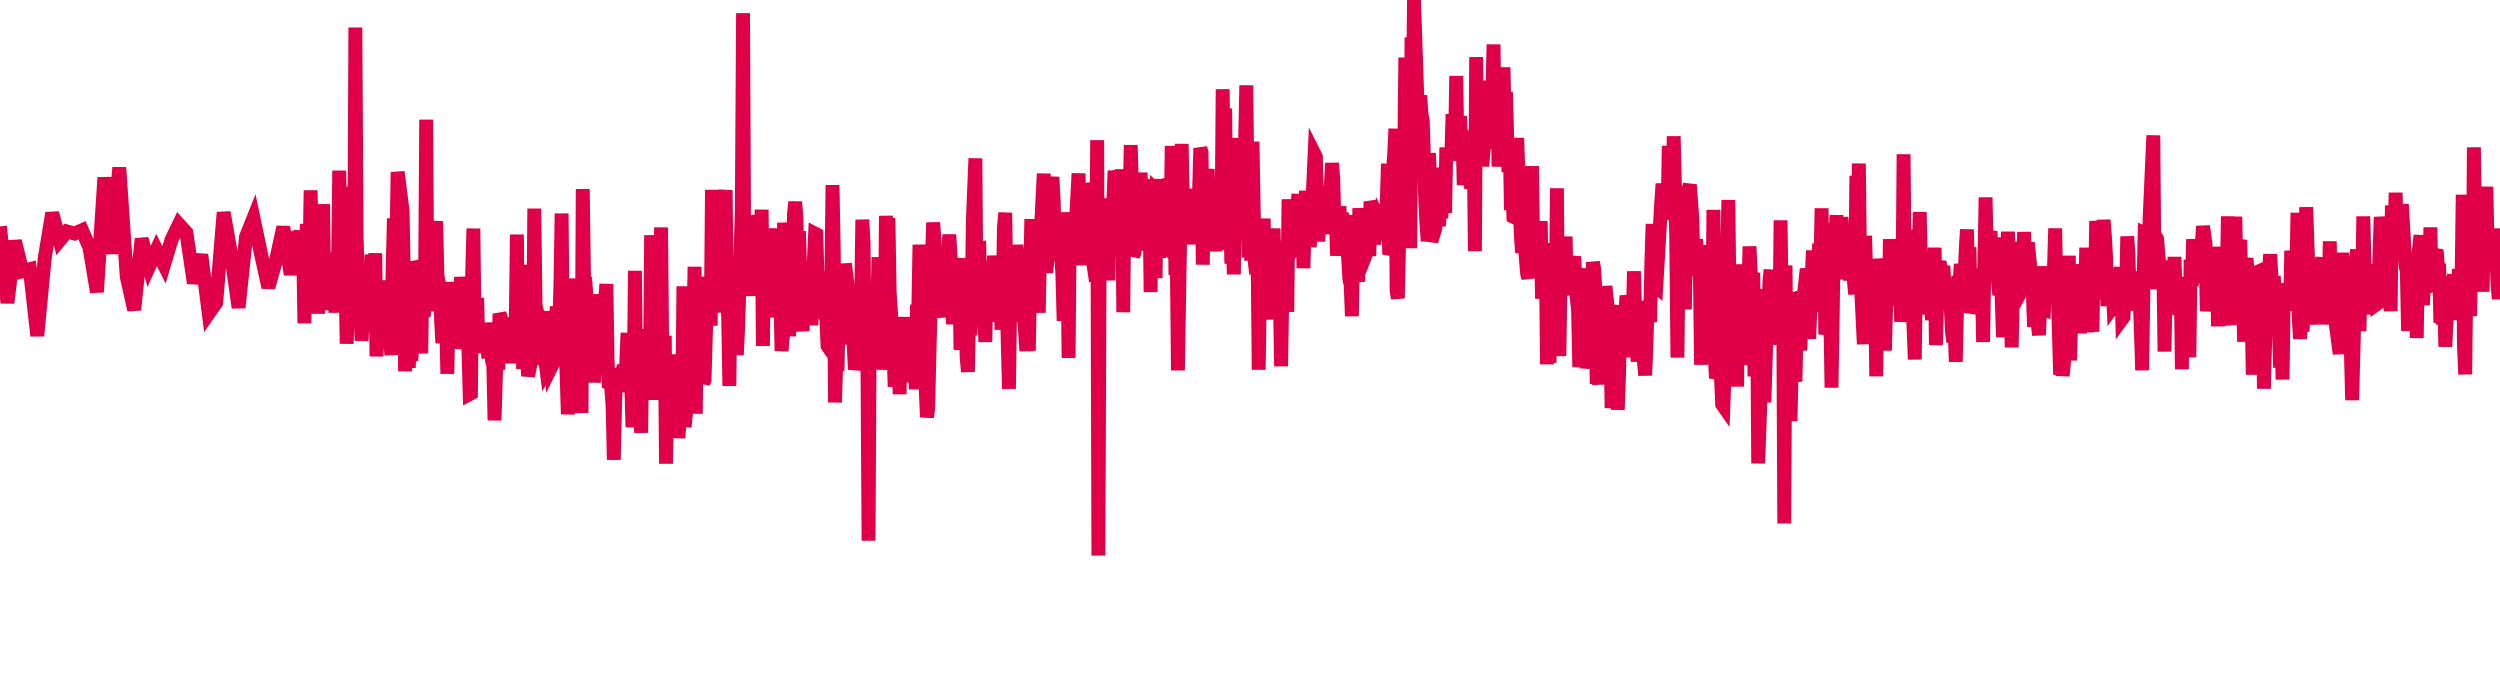 <svg width="180" height="50" xmlns="http://www.w3.org/2000/svg"><path d="M 0,16.3 L 0.537,21.811 L 1.074,17.349 L 1.61,19.531 L 2.147,19.386 L 2.684,24.181 L 3.221,18.582 L 3.757,15.34 L 4.294,17.312 L 4.831,16.667 L 5.368,16.816 L 5.905,16.578 L 6.441,17.814 L 6.978,21.028 L 7.515,12.78 L 8.052,18.263 L 8.588,12.064 L 9.125,19.917 L 9.662,22.315 L 10.199,17.194 L 10.736,19.189 L 11.272,17.997 L 11.809,19.066 L 12.346,17.271 L 12.883,16.156 L 13.419,16.751 L 13.956,20.379 L 14.493,18.337 L 15.03,22.565 L 15.567,21.794 L 16.103,15.291 L 16.64,18.316 L 17.177,22.153 L 17.714,17.048 L 18.25,15.705 L 18.787,18.259 L 19.324,20.692 L 19.861,18.803 L 20.398,16.346 L 20.934,19.764 L 21.471,16.698 L 21.561,17.06 L 21.65,16.647 L 21.74,18.29 L 21.829,17.856 L 21.918,23.278 L 22.008,18.11 L 22.097,16.133 L 22.187,19.492 L 22.276,18.789 L 22.366,13.703 L 22.455,17.908 L 22.545,19.18 L 22.724,19.988 L 22.813,17.523 L 22.903,22.586 L 22.992,18.924 L 23.082,18.807 L 23.171,18.747 L 23.26,14.701 L 23.35,21.465 L 23.439,19.83 L 23.529,22.327 L 23.618,18.201 L 23.708,19.463 L 24.066,21.24 L 24.155,22.494 L 24.245,20.722 L 24.334,19.497 L 24.423,12.286 L 24.513,17.25 L 24.602,17.055 L 24.692,13.46 L 24.781,16.01 L 24.871,19.835 L 24.96,24.746 L 25.229,18.514 L 25.318,13.488 L 25.408,18.345 L 25.497,21.468 L 25.586,1.98 L 25.676,17.049 L 25.765,20.185 L 25.855,19.861 L 25.944,21.107 L 26.034,24.533 L 26.123,22.949 L 26.213,22.345 L 26.481,23.6 L 26.571,22.452 L 26.66,20.968 L 26.75,18.332 L 26.839,23.907 L 26.928,21.24 L 27.018,18.234 L 27.107,25.66 L 27.197,22.981 L 27.286,22.127 L 27.376,20.202 L 27.465,21.724 L 27.734,24.176 L 27.823,24.115 L 27.913,23.029 L 28.002,24.302 L 28.091,24.586 L 28.181,25.556 L 28.27,19.328 L 28.36,15.727 L 28.449,21.099 L 28.539,17.745 L 28.628,12.385 L 28.718,13.026 L 28.986,15.194 L 29.076,19.964 L 29.165,26.733 L 29.254,23.445 L 29.344,24.255 L 29.433,26.476 L 29.523,23.939 L 29.612,25.97 L 29.702,24.638 L 29.791,23.523 L 29.881,19.251 L 29.97,19.237 L 30.239,24.137 L 30.328,25.441 L 30.417,19.974 L 30.507,22.788 L 30.596,21.842 L 30.686,8.613 L 30.775,22.15 L 30.865,18.863 L 30.954,18.887 L 31.044,19.083 L 31.133,22.413 L 31.223,17.823 L 31.402,15.93 L 31.491,19.753 L 31.581,20.39 L 31.67,20.525 L 31.759,23.05 L 31.849,24.699 L 31.938,21.815 L 32.028,20.597 L 32.117,22.759 L 32.207,26.913 L 32.296,22.495 L 32.386,20.316 L 32.654,25.104 L 32.744,23.082 L 32.833,22.858 L 32.922,21.724 L 33.012,23.846 L 33.101,23.763 L 33.191,19.947 L 33.28,20.996 L 33.37,20.261 L 33.459,23.137 L 33.549,25.119 L 33.638,22.123 L 33.817,28.373 L 33.907,28.325 L 33.996,19.699 L 34.085,16.457 L 34.175,24.224 L 34.264,23.42 L 34.354,21.451 L 34.443,24.739 L 34.533,25.036 L 34.622,23.618 L 34.712,23.98 L 34.801,25.391 L 35.07,24.45 L 35.159,25.795 L 35.249,23.232 L 35.338,24.674 L 35.427,25.996 L 35.517,26.255 L 35.606,30.264 L 35.696,27.366 L 35.785,24.738 L 35.875,26.619 L 35.964,22.589 L 36.054,22.835 L 36.322,23.86 L 36.412,22.878 L 36.501,24.571 L 36.59,23.782 L 36.68,22.868 L 36.769,26.162 L 36.859,23.646 L 36.948,25.615 L 37.038,23.8 L 37.127,23.762 L 37.217,16.889 L 37.306,25.433 L 37.575,19.067 L 37.664,26.56 L 37.753,25.895 L 37.843,25.197 L 37.932,25.317 L 38.022,27.077 L 38.111,26.628 L 38.201,26.195 L 38.29,25.632 L 38.38,25.335 L 38.469,15.019 L 38.559,21.99 L 38.738,22.717 L 38.827,25.399 L 38.917,26.136 L 39.006,24.396 L 39.095,22.395 L 39.185,26.275 L 39.274,26.029 L 39.364,26.745 L 39.453,26.608 L 39.543,24.685 L 39.632,24.62 L 39.722,26.355 L 39.901,25.993 L 39.99,25.281 L 40.08,22.06 L 40.169,25.641 L 40.258,23.666 L 40.348,20.564 L 40.437,15.37 L 40.527,25.109 L 40.616,21.359 L 40.706,24.235 L 40.795,26.971 L 40.885,29.824 L 41.153,25.213 L 41.243,25.195 L 41.332,25.663 L 41.421,20.053 L 41.511,26.53 L 41.6,26.192 L 41.69,25.695 L 41.779,27.909 L 41.869,29.729 L 41.958,13.61 L 42.048,19.927 L 42.137,20.139 L 42.406,23.882 L 42.495,26.567 L 42.584,25.945 L 42.674,21.179 L 42.763,27.541 L 42.853,25.376 L 42.942,25.071 L 43.032,23.849 L 43.121,24.749 L 43.211,25.201 L 43.3,26.284 L 43.39,23.919 L 43.658,20.455 L 43.748,25.984 L 43.837,27.917 L 43.926,27.495 L 44.016,28.051 L 44.105,29.195 L 44.195,33.104 L 44.284,29.17 L 44.374,26.59 L 44.463,26.772 L 44.553,28.192 L 44.642,27.556 L 44.911,26.326 L 45,27.6 L 45.089,26.208 L 45.179,23.968 L 45.268,27.831 L 45.358,26.68 L 45.447,27.516 L 45.537,30.759 L 45.626,27.627 L 45.716,19.498 L 45.805,27.987 L 45.895,26.036 L 46.163,31.159 L 46.252,25.073 L 46.342,25.565 L 46.431,28.078 L 46.521,23.7 L 46.61,26.95 L 46.7,28.521 L 46.789,27.45 L 46.879,16.94 L 46.968,18.789 L 47.058,26.615 L 47.147,28.781 L 47.416,22.77 L 47.505,24.453 L 47.594,16.373 L 47.684,25.507 L 47.773,26.285 L 47.863,24.173 L 47.952,33.387 L 48.042,28.173 L 48.131,26.481 L 48.221,28.691 L 48.31,25.519 L 48.4,30.137 L 48.668,27.8 L 48.757,26.783 L 48.847,31.538 L 48.936,30.179 L 49.026,27.421 L 49.115,30.018 L 49.205,20.615 L 49.294,30.739 L 49.384,29.863 L 49.473,24.601 L 49.563,29.375 L 49.831,23.42 L 49.92,23.522 L 50.01,19.207 L 50.099,29.791 L 50.189,20.843 L 50.278,24.875 L 50.368,19.926 L 50.457,24.307 L 50.547,22.629 L 50.636,27.574 L 50.726,27.361 L 50.905,21.352 L 50.994,20.204 L 51.083,20.978 L 51.173,23.448 L 51.262,13.666 L 51.352,20.659 L 51.441,20.471 L 51.531,21.42 L 51.62,21.881 L 51.71,22.382 L 51.799,20.681 L 51.889,22.493 L 52.157,14.545 L 52.247,13.689 L 52.336,21.335 L 52.425,22.729 L 52.515,27.787 L 52.604,20.236 L 52.694,18.982 L 52.783,21.284 L 52.873,22.268 L 52.962,19.257 L 53.052,25.561 L 53.141,23.7 L 53.41,15.161 L 53.499,0.948 L 53.588,19.184 L 53.678,16.691 L 53.767,20.79 L 53.857,18.053 L 53.946,21.313 L 54.036,15.599 L 54.125,15.822 L 54.215,17.938 L 54.304,19.94 L 54.662,18.665 L 54.751,18.189 L 54.841,15.096 L 54.93,24.907 L 55.02,18.011 L 55.109,19.218 L 55.199,18.246 L 55.288,19.905 L 55.378,22.857 L 55.467,16.441 L 55.557,21.039 L 55.825,19.897 L 55.915,21.507 L 56.004,19.967 L 56.093,21.132 L 56.183,21.079 L 56.272,25.267 L 56.362,24.26 L 56.451,16.037 L 56.541,17.443 L 56.63,17.636 L 56.72,21.233 L 56.809,24.201 L 57.078,18.954 L 57.167,15.4 L 57.256,14.534 L 57.346,15.749 L 57.435,20.522 L 57.525,16.64 L 57.614,19.586 L 57.704,23.115 L 57.793,23.833 L 57.883,19.047 L 57.972,21.127 L 58.241,22.335 L 58.33,18.898 L 58.419,23.42 L 58.509,19.512 L 58.598,18.828 L 58.688,16.821 L 58.777,16.867 L 58.867,20.15 L 58.956,19.557 L 59.046,22.848 L 59.135,22.037 L 59.225,22.469 L 59.493,22.892 L 59.583,24.906 L 59.672,25.034 L 59.761,22.941 L 59.851,20.847 L 59.94,13.326 L 60.03,17.944 L 60.119,28.976 L 60.209,26.089 L 60.298,26.71 L 60.388,22.688 L 60.746,23.212 L 60.835,18.989 L 60.924,19.684 L 61.014,20.463 L 61.103,21.361 L 61.193,21.693 L 61.282,24.804 L 61.372,22.474 L 61.461,24.741 L 61.551,26.608 L 61.64,26.158 L 61.819,20.731 L 61.909,21.646 L 61.998,22.078 L 62.087,15.818 L 62.177,17.506 L 62.266,26.364 L 62.356,25.711 L 62.445,24.515 L 62.535,38.931 L 62.624,22.961 L 62.714,23.282 L 62.803,24.9 L 63.072,22.19 L 63.161,22.604 L 63.25,18.522 L 63.34,20.474 L 63.429,23.809 L 63.519,20.792 L 63.608,26.616 L 63.698,24.702 L 63.787,15.541 L 63.877,18.16 L 63.966,15.7 L 64.056,21.027 L 64.235,23.717 L 64.324,24.715 L 64.414,27.846 L 64.503,24.338 L 64.592,24.055 L 64.682,23.169 L 64.771,28.384 L 64.861,23.493 L 64.95,24.298 L 65.04,22.836 L 65.129,25.361 L 65.219,23.762 L 65.398,26.237 L 65.487,25.707 L 65.577,24.84 L 65.666,27.525 L 65.755,23.739 L 65.845,25.189 L 65.934,28.025 L 66.024,21.942 L 66.113,22.545 L 66.203,17.62 L 66.292,19.619 L 66.382,24.619 L 66.65,27.968 L 66.74,30.039 L 66.829,29.416 L 66.918,25.561 L 67.008,22.115 L 67.097,18.735 L 67.187,16.025 L 67.276,17.176 L 67.366,22.31 L 67.455,22.035 L 67.545,22.027 L 67.634,21.412 L 67.813,22.846 L 67.903,17.822 L 67.992,18.314 L 68.082,21.851 L 68.171,17.901 L 68.26,18.284 L 68.35,16.894 L 68.439,18.432 L 68.529,21.873 L 68.618,23.333 L 68.708,21.506 L 68.797,20.771 L 69.066,18.599 L 69.155,25.19 L 69.245,23.751 L 69.334,19.142 L 69.423,19.33 L 69.513,22.393 L 69.602,25.772 L 69.692,26.768 L 69.781,22.527 L 69.871,24.132 L 69.96,21.688 L 70.05,15.721 L 70.229,11.403 L 70.318,23.18 L 70.408,22.023 L 70.497,17.348 L 70.586,21.51 L 70.676,23.184 L 70.765,20.578 L 70.855,22.451 L 70.944,24.62 L 71.034,19.941 L 71.123,18.8 L 71.213,23.165 L 71.481,19.993 L 71.571,18.425 L 71.66,19.385 L 71.75,20.211 L 71.839,19.385 L 71.928,22.134 L 72.018,19.383 L 72.107,23.738 L 72.197,21.231 L 72.286,16.347 L 72.376,15.32 L 72.465,21.031 L 72.644,27.996 L 72.734,21.871 L 72.823,18.401 L 72.913,20.098 L 73.002,21.303 L 73.091,19.208 L 73.181,17.642 L 73.27,18.716 L 73.36,23.196 L 73.449,18.29 L 73.539,18.824 L 73.628,21.294 L 73.897,25.266 L 73.986,23.51 L 74.076,25.244 L 74.165,20.286 L 74.254,15.774 L 74.344,22.494 L 74.433,20.392 L 74.523,17.56 L 74.612,19.329 L 74.702,20.128 L 74.791,22.515 L 74.881,17.875 L 75.149,12.503 L 75.239,17.603 L 75.328,19.625 L 75.417,18.72 L 75.507,17.833 L 75.596,15.581 L 75.686,13.339 L 75.775,12.753 L 75.865,14.46 L 75.954,17.722 L 76.044,18.789 L 76.133,16.414 L 76.402,18.241 L 76.491,19.754 L 76.581,23.098 L 76.67,19.121 L 76.759,15.288 L 76.849,17.472 L 76.938,25.769 L 77.028,15.859 L 77.117,18.081 L 77.207,17.558 L 77.296,16.769 L 77.386,17.57 L 77.654,12.488 L 77.744,16.44 L 77.833,17.826 L 77.922,19.077 L 78.012,17.375 L 78.101,17.23 L 78.191,13.207 L 78.28,13.648 L 78.37,17.492 L 78.459,13.349 L 78.549,17.33 L 78.638,18.455 L 78.907,20.244 L 78.996,10.092 L 79.085,40 L 79.175,17.563 L 79.264,16.934 L 79.354,14.754 L 79.443,14.31 L 79.533,19.509 L 79.622,15.069 L 79.712,18.75 L 79.801,20.179 L 79.891,15.642 L 80.07,15.226 L 80.159,14.576 L 80.249,12.289 L 80.338,16.519 L 80.427,14.226 L 80.517,15.748 L 80.606,12.241 L 80.696,18.544 L 80.785,12.183 L 80.875,22.481 L 80.964,13.688 L 81.322,14.932 L 81.412,10.448 L 81.501,13.577 L 81.59,18.407 L 81.68,18.211 L 81.769,15.77 L 81.859,13.55 L 81.948,17.04 L 82.038,16.717 L 82.127,12.422 L 82.217,18.05 L 82.306,15.685 L 82.575,13.646 L 82.664,14.814 L 82.753,13.537 L 82.843,21.026 L 82.932,13.224 L 83.022,17.026 L 83.111,12.883 L 83.201,20.025 L 83.29,13.742 L 83.38,13.827 L 83.469,18.57 L 83.559,12.993 L 83.827,13.585 L 83.917,16.45 L 84.006,17.766 L 84.095,17.862 L 84.185,16.689 L 84.274,16.75 L 84.364,10.51 L 84.453,16.598 L 84.543,11.638 L 84.632,19.801 L 84.722,17.995 L 84.811,26.667 L 85.08,10.364 L 85.169,14.839 L 85.258,16.366 L 85.348,14.041 L 85.437,13.622 L 85.527,14.858 L 85.616,16.796 L 85.706,15.349 L 85.795,16.596 L 85.885,17.565 L 85.974,16.515 L 86.064,14.012 L 86.243,15.25 L 86.332,13.845 L 86.421,10.674 L 86.511,10.962 L 86.6,19.057 L 86.69,12.778 L 86.779,14.701 L 86.869,14.168 L 86.958,12.17 L 87.048,15.7 L 87.137,15.346 L 87.227,15.925 L 87.406,16.174 L 87.495,18.095 L 87.584,14.927 L 87.674,15.331 L 87.763,15.78 L 87.853,17.496 L 87.942,17.497 L 88.032,6.425 L 88.121,12.942 L 88.211,7.809 L 88.3,16.983 L 88.39,10.66 L 88.569,15.101 L 88.658,18.979 L 88.748,17.384 L 88.837,19.75 L 88.926,15.11 L 89.016,14.001 L 89.105,15.021 L 89.195,9.936 L 89.284,15.61 L 89.374,11.345 L 89.463,15.048 L 89.553,14.696 L 89.732,6.144 L 89.821,13.702 L 89.911,18.54 L 90,14.307 L 90.089,18.769 L 90.179,10.197 L 90.268,15.231 L 90.358,19.002 L 90.447,19.723 L 90.537,17.113 L 90.626,26.621 L 90.716,20.857 L 90.984,15.743 L 91.074,19.984 L 91.163,21.196 L 91.252,23.004 L 91.342,17.851 L 91.431,20.26 L 91.521,17.803 L 91.61,17.909 L 91.7,16.456 L 91.789,20.549 L 91.879,17.357 L 92.147,21.246 L 92.237,26.374 L 92.326,21.167 L 92.416,20.085 L 92.505,20.069 L 92.594,20.453 L 92.684,22.452 L 92.773,14.352 L 92.863,16.155 L 92.952,14.894 L 93.042,14.587 L 93.131,17.918 L 93.4,14.775 L 93.489,13.99 L 93.579,17.339 L 93.668,17.218 L 93.757,14.18 L 93.847,19.307 L 93.936,16.465 L 94.026,13.738 L 94.115,17.447 L 94.205,16.214 L 94.294,17.759 L 94.384,16.989 L 94.652,11.112 L 94.742,11.292 L 94.831,15.065 L 94.92,17.394 L 95.01,13.435 L 95.099,13.915 L 95.189,16.253 L 95.278,14.862 L 95.368,14.353 L 95.457,13.55 L 95.547,14.643 L 95.636,16.855 L 95.905,11.744 L 95.994,12.868 L 96.083,16.215 L 96.173,15.11 L 96.262,18.409 L 96.352,16.953 L 96.441,14.859 L 96.531,17.018 L 96.62,15.466 L 96.71,15.682 L 96.799,16.117 L 96.889,15.688 L 97.157,20.104 L 97.247,20.487 L 97.336,22.764 L 97.425,17.73 L 97.515,15.498 L 97.604,19.126 L 97.694,19.671 L 97.783,20.285 L 97.873,14.989 L 97.962,16.873 L 98.052,16.792 L 98.141,16.591 L 98.41,18.144 L 98.499,17.918 L 98.588,18.427 L 98.678,14.519 L 98.767,14.797 L 98.857,16.162 L 98.946,17.606 L 99.036,15.342 L 99.125,15.748 L 99.215,16.355 L 99.304,15.84 L 99.394,16.032 L 99.662,15.182 L 99.751,15.959 L 99.841,14.778 L 99.93,11.785 L 100.02,18.327 L 100.109,18.071 L 100.199,14.551 L 100.288,12.305 L 100.378,11.175 L 100.467,9.27 L 100.557,20.942 L 100.646,21.479 L 100.825,13.401 L 100.915,11.378 L 101.004,12.413 L 101.093,12.484 L 101.183,4.141 L 101.272,12.258 L 101.362,8.949 L 101.451,11.411 L 101.541,17.869 L 101.63,2.693 L 101.72,7.682 L 101.809,0 L 102.078,7.958 L 102.167,9.169 L 102.256,6.877 L 102.346,8.213 L 102.435,8.65 L 102.525,11.452 L 102.614,14.32 L 102.704,16.142 L 102.793,17.36 L 102.883,11.026 L 102.972,13.188 L 103.062,17.373 L 103.33,16.489 L 103.419,15.763 L 103.509,13.757 L 103.598,16.273 L 103.688,15.112 L 103.777,15.721 L 103.867,12.081 L 103.956,12.529 L 104.046,15.337 L 104.135,10.625 L 104.225,11.452 L 104.314,10.85 L 104.493,11.553 L 104.583,8.221 L 104.672,9.893 L 104.761,10.198 L 104.851,5.47 L 104.94,11.411 L 105.03,10.806 L 105.119,8.368 L 105.209,10.689 L 105.298,9.742 L 105.388,13.326 L 105.477,10.324 L 105.746,9.682 L 105.835,11.563 L 105.924,13.594 L 106.014,10.419 L 106.103,10.511 L 106.193,18.083 L 106.282,4.111 L 106.372,11.042 L 106.461,8.716 L 106.551,7.711 L 106.64,9.036 L 106.73,11.97 L 107.087,7.338 L 107.177,5.831 L 107.266,7.237 L 107.356,10.74 L 107.445,6.71 L 107.535,3.2 L 107.624,9.667 L 107.714,5.938 L 107.803,5.661 L 107.893,11.994 L 107.982,10.132 L 108.072,10.676 L 108.25,4.85 L 108.34,8.685 L 108.429,6.632 L 108.519,9.884 L 108.608,12.378 L 108.698,9.927 L 108.787,15.13 L 108.877,13.136 L 108.966,15.607 L 109.056,15.65 L 109.145,14.057 L 109.235,9.937 L 109.503,16.996 L 109.592,18.204 L 109.682,13.788 L 109.771,17.33 L 109.861,18.614 L 109.95,19.685 L 110.04,20.029 L 110.129,17.39 L 110.219,19.927 L 110.308,11.957 L 110.398,18.482 L 110.487,19.569 L 110.755,18.82 L 110.845,17.567 L 110.934,15.922 L 111.024,21.508 L 111.113,17.643 L 111.203,19.639 L 111.292,17.502 L 111.382,26.232 L 111.471,19.79 L 111.561,26.117 L 111.65,23.042 L 111.74,25.567 L 112.008,23.164 L 112.097,13.556 L 112.187,23.83 L 112.276,25.63 L 112.366,19.411 L 112.455,18.866 L 112.545,19.901 L 112.634,20.599 L 112.724,17.034 L 112.813,21.267 L 112.903,19.703 L 112.992,20.183 L 113.35,18.469 L 113.439,20.496 L 113.529,21.537 L 113.618,22.287 L 113.708,26.43 L 113.797,24.9 L 113.887,21.934 L 113.976,21.1 L 114.066,19.32 L 114.155,23.348 L 114.245,26.508 L 114.602,24.29 L 114.692,18.875 L 114.781,19.37 L 114.871,20.954 L 114.96,27.634 L 115.05,27.07 L 115.139,27.659 L 115.229,23.834 L 115.318,21.794 L 115.408,26.307 L 115.497,24.639 L 115.586,20.608 L 115.765,22.205 L 115.855,24.932 L 115.944,23.795 L 116.034,29.381 L 116.123,27.274 L 116.213,25.749 L 116.302,22.547 L 116.392,21.989 L 116.481,29.505 L 116.571,26.997 L 116.66,22.7 L 116.75,25.146 L 117.018,22.592 L 117.107,21.292 L 117.197,21.778 L 117.286,23.796 L 117.376,22.738 L 117.465,25.718 L 117.555,23.2 L 117.644,19.532 L 117.734,22.68 L 117.823,25.055 L 117.913,26.007 L 118.002,25.276 L 118.27,25.513 L 118.36,25.972 L 118.449,27.026 L 118.539,25.099 L 118.628,21.677 L 118.718,21.911 L 118.807,23.192 L 118.897,18.994 L 118.986,16.131 L 119.076,18.775 L 119.165,20.541 L 119.254,20.619 L 119.612,14.558 L 119.702,13.227 L 119.791,14.388 L 119.881,14.981 L 119.97,15.461 L 120.06,15.783 L 120.149,10.503 L 120.239,15.604 L 120.328,12.027 L 120.417,14.289 L 120.507,9.811 L 120.686,17.002 L 120.775,25.745 L 120.865,17.769 L 120.954,20.873 L 121.044,19.942 L 121.133,19.684 L 121.223,13.758 L 121.312,22.273 L 121.402,15.909 L 121.491,17.864 L 121.581,13.593 L 121.67,13.3 L 121.849,15.754 L 121.938,19.893 L 122.028,17.626 L 122.117,17.237 L 122.207,18.771 L 122.296,18.751 L 122.386,19.322 L 122.475,26.266 L 122.565,17.649 L 122.654,21.357 L 122.744,23.208 L 122.833,24.926 L 123.191,21.181 L 123.28,22.649 L 123.37,15.112 L 123.459,25.584 L 123.549,27.225 L 123.638,26.997 L 123.728,20.574 L 123.817,26.516 L 123.907,27.058 L 123.996,29.114 L 124.085,29.241 L 124.175,26.879 L 124.443,14.4 L 124.533,22.456 L 124.622,20.889 L 124.712,19.654 L 124.801,23.537 L 124.891,21.292 L 124.98,21.733 L 125.07,27.836 L 125.159,19.032 L 125.249,23.47 L 125.338,23.643 L 125.427,26.27 L 125.606,22.609 L 125.696,23.224 L 125.785,19.098 L 125.875,21.601 L 125.964,17.745 L 126.054,19.677 L 126.143,23.682 L 126.233,19.636 L 126.322,27.101 L 126.412,24.219 L 126.501,20.803 L 126.59,33.362 L 126.859,25.813 L 126.948,27.293 L 127.038,28.964 L 127.127,25.974 L 127.217,23.591 L 127.306,24.154 L 127.396,20.284 L 127.485,19.425 L 127.575,23.352 L 127.664,24.81 L 127.753,23.17 L 127.843,21.298 L 128.022,23.888 L 128.111,24.167 L 128.201,15.865 L 128.29,22.264 L 128.38,20.12 L 128.469,37.69 L 128.559,19.111 L 128.648,28.539 L 128.738,23.204 L 128.827,27.158 L 128.917,30.314 L 129.006,26.281 L 129.274,27.47 L 129.364,22.896 L 129.453,21.036 L 129.543,24.797 L 129.632,25.223 L 129.722,20.966 L 129.811,21.835 L 129.901,21.053 L 129.99,20.252 L 130.08,19.363 L 130.169,19.789 L 130.258,24.391 L 130.527,18.035 L 130.616,22.442 L 130.706,21.437 L 130.795,18.484 L 130.885,21.468 L 130.974,17.538 L 131.064,19.414 L 131.153,14.998 L 131.243,20.752 L 131.332,16.713 L 131.421,24.078 L 131.511,23.642 L 131.69,16.294 L 131.779,22.486 L 131.869,27.907 L 131.958,22.613 L 132.048,16.076 L 132.137,17.658 L 132.227,15.497 L 132.316,18.163 L 132.406,18.31 L 132.495,20.113 L 132.584,15.641 L 132.674,16.849 L 132.942,17.707 L 133.032,19.992 L 133.121,19.33 L 133.211,20.166 L 133.3,17.716 L 133.39,19.533 L 133.479,20.207 L 133.569,21.182 L 133.658,12.653 L 133.748,17.477 L 133.837,11.774 L 133.926,19.242 L 134.195,24.779 L 134.284,16.976 L 134.374,19.901 L 134.463,22.974 L 134.553,20.138 L 134.642,19.632 L 134.732,22.017 L 134.821,20.146 L 134.911,20.603 L 135,20.263 L 135.089,27.095 L 135.179,18.641 L 135.447,20.823 L 135.537,21.681 L 135.626,20.642 L 135.716,25.238 L 135.805,21.949 L 135.895,19.792 L 135.984,22.043 L 136.074,17.224 L 136.163,18.871 L 136.252,18.137 L 136.342,21.039 L 136.431,21.572 L 136.7,20.803 L 136.789,19.599 L 136.879,23.16 L 136.968,21.906 L 137.058,11.105 L 137.147,20.766 L 137.237,22.597 L 137.326,20.624 L 137.416,21.752 L 137.505,18.687 L 137.594,21.91 L 137.684,21.185 L 137.863,25.88 L 137.952,19.654 L 138.042,16.548 L 138.131,19.26 L 138.221,15.267 L 138.31,19.423 L 138.4,18.619 L 138.489,21.224 L 138.579,19.865 L 138.668,22.636 L 138.757,18.115 L 138.847,20.655 L 139.115,23.013 L 139.205,21.211 L 139.294,17.833 L 139.384,24.846 L 139.473,21.841 L 139.563,19.129 L 139.652,18.844 L 139.742,19.425 L 139.831,20.041 L 139.92,19.145 L 140.01,20.626 L 140.099,21.514 L 140.368,21.484 L 140.457,22.136 L 140.547,23.935 L 140.636,24.627 L 140.726,23.476 L 140.815,26.049 L 140.905,22.206 L 140.994,19.872 L 141.083,20.499 L 141.173,19.016 L 141.262,19.569 L 141.352,22.394 L 141.531,17.965 L 141.62,16.523 L 141.71,20.197 L 141.799,17.797 L 141.889,22.522 L 141.978,22.236 L 142.068,19.506 L 142.157,20.706 L 142.247,19.352 L 142.336,21.478 L 142.425,22.137 L 142.515,20.889 L 142.694,20.336 L 142.783,24.622 L 142.873,19.017 L 142.962,14.215 L 143.052,18.393 L 143.141,18.937 L 143.231,16.956 L 143.32,16.651 L 143.41,18.635 L 143.499,18.698 L 143.588,17.107 L 143.678,19.259 L 143.857,20.268 L 143.946,21.242 L 144.036,18.375 L 144.125,21.622 L 144.215,24.27 L 144.304,23.069 L 144.394,20.785 L 144.483,19.22 L 144.573,16.686 L 144.662,20.038 L 144.751,21.294 L 144.841,25.01 L 145.02,17.407 L 145.109,20.179 L 145.199,21.419 L 145.288,20.059 L 145.378,20.062 L 145.467,21.084 L 145.557,20.921 L 145.646,20.571 L 145.736,16.7 L 145.825,19.579 L 145.915,19.024 L 146.004,17.467 L 146.362,21.069 L 146.451,23.532 L 146.541,21.722 L 146.63,19.468 L 146.72,23.345 L 146.809,24.126 L 146.899,21.828 L 146.988,19.173 L 147.078,22.27 L 147.167,22.299 L 147.256,20.127 L 147.346,21.69 L 147.614,19.866 L 147.704,20.393 L 147.793,19.74 L 147.883,19.406 L 147.972,16.445 L 148.062,21.258 L 148.151,20.551 L 148.241,23.981 L 148.33,26.978 L 148.419,23.914 L 148.509,27.063 L 148.867,23.552 L 148.956,18.409 L 149.046,25.95 L 149.135,22.521 L 149.225,20.461 L 149.314,23.502 L 149.404,20.45 L 149.493,21.847 L 149.583,19.032 L 149.672,20.992 L 149.761,23.996 L 149.851,22.12 L 150.119,21.944 L 150.209,17.835 L 150.298,23.922 L 150.388,19.315 L 150.477,23.506 L 150.567,19.838 L 150.656,23.886 L 150.746,18.247 L 150.835,21.564 L 150.924,15.912 L 151.014,16.935 L 151.372,18.823 L 151.461,15.835 L 151.551,16.988 L 151.64,18.565 L 151.73,22.042 L 151.819,19.821 L 151.909,19.805 L 151.998,21.838 L 152.087,20.112 L 152.177,22.04 L 152.266,21.918 L 152.624,20.204 L 152.714,19.242 L 152.803,22.955 L 152.893,22.832 L 152.982,20.294 L 153.072,21.741 L 153.161,17.024 L 153.25,18.315 L 153.34,21.844 L 153.429,21.611 L 153.519,22.311 L 153.787,20.617 L 153.877,20.367 L 153.966,20.474 L 154.056,21.359 L 154.145,23.885 L 154.235,26.658 L 154.324,20.854 L 154.414,16.782 L 154.503,16.821 L 154.592,17.707 L 154.682,19.943 L 154.771,15.725 L 155.04,9.75 L 155.129,20.821 L 155.219,17.04 L 155.308,17.188 L 155.398,18.255 L 155.487,19.232 L 155.577,18.769 L 155.666,20.736 L 155.755,18.925 L 155.845,25.311 L 155.934,20.461 L 156.024,21.946 L 156.292,19.816 L 156.382,20.625 L 156.471,21.913 L 156.561,18.5 L 156.65,21.228 L 156.74,20.147 L 156.829,21.997 L 156.918,22.641 L 157.008,20.312 L 157.097,26.584 L 157.187,19.938 L 157.276,21.246 L 157.634,25.717 L 157.724,18.703 L 157.813,20.593 L 157.903,17.226 L 157.992,19.217 L 158.082,19.297 L 158.171,18.913 L 158.26,20.361 L 158.35,19.443 L 158.439,20.104 L 158.529,17.579 L 158.618,16.286 L 158.797,17.538 L 158.887,22.401 L 158.976,21.495 L 159.066,19.119 L 159.155,21.701 L 159.245,21.951 L 159.334,21.971 L 159.423,21.158 L 159.513,21.827 L 159.602,17.764 L 159.692,23.496 L 159.781,19.545 L 160.05,21.583 L 160.139,19.236 L 160.229,20.135 L 160.318,20.602 L 160.408,15.576 L 160.497,22.786 L 160.586,23.396 L 160.676,16.997 L 160.765,18.771 L 160.855,19.526 L 160.944,15.6 L 161.034,20.198 L 161.213,17.613 L 161.302,17.276 L 161.392,21.979 L 161.481,19.735 L 161.571,24.607 L 161.66,18.961 L 161.75,18.613 L 161.839,19.706 L 161.928,24.351 L 162.018,20.051 L 162.107,21.488 L 162.197,26.974 L 162.465,20.993 L 162.555,19.57 L 162.644,19.532 L 162.734,22.596 L 162.823,19.942 L 162.913,20.564 L 163.002,27.987 L 163.091,24.586 L 163.181,19.582 L 163.27,24.155 L 163.36,19.849 L 163.449,18.307 L 163.628,21.201 L 163.718,19.89 L 163.807,22.187 L 163.897,22.277 L 163.986,20.751 L 164.076,23.242 L 164.165,26.473 L 164.254,23.201 L 164.344,27.326 L 164.433,21.091 L 164.523,20.43 L 164.612,22.323 L 164.791,21.252 L 164.881,22.239 L 164.97,18.049 L 165.06,20.563 L 165.149,20.202 L 165.239,19.65 L 165.328,20.44 L 165.417,15.318 L 165.507,22.789 L 165.596,24.388 L 165.686,23.114 L 165.775,23.855 L 165.954,21.623 L 166.044,14.919 L 166.133,17.407 L 166.223,19.848 L 166.312,21.918 L 166.402,20.291 L 166.491,22.71 L 166.581,22.324 L 166.67,23.355 L 166.759,19.652 L 166.849,19.699 L 166.938,20.008 L 167.207,18.563 L 167.296,22.059 L 167.386,21.875 L 167.475,23.33 L 167.565,22.596 L 167.654,21.686 L 167.744,17.378 L 167.833,22.309 L 167.922,20.997 L 168.012,20.869 L 168.101,21.264 L 168.191,23.475 L 168.459,25.471 L 168.549,23.223 L 168.638,18.19 L 168.728,22.752 L 168.817,22.63 L 168.907,22.785 L 168.996,20.457 L 169.085,21.279 L 169.175,22.388 L 169.264,25.351 L 169.354,28.809 L 169.622,18.805 L 169.712,17.978 L 169.801,23.348 L 169.891,23.349 L 169.98,19.023 L 170.07,20.832 L 170.159,15.58 L 170.249,19.313 L 170.338,22.636 L 170.427,19.091 L 170.517,22.429 L 170.606,20.371 L 170.785,19.422 L 170.875,19.1 L 170.964,20.876 L 171.054,19.168 L 171.143,21.882 L 171.233,21.818 L 171.322,18.353 L 171.412,15.625 L 171.501,16.345 L 171.59,20.377 L 171.68,19.919 L 171.769,20.919 L 172.038,20.597 L 172.127,22.4 L 172.217,14.79 L 172.306,17.666 L 172.396,17.642 L 172.485,13.876 L 172.575,17.018 L 172.664,16.142 L 172.753,16.477 L 172.843,15.823 L 172.932,14.705 L 173.111,17.793 L 173.201,19.135 L 173.29,19.575 L 173.38,23.829 L 173.469,19.126 L 173.559,23.139 L 173.648,22.32 L 173.738,21.138 L 173.827,20.475 L 173.917,18.662 L 174.006,24.337 L 174.095,18.68 L 174.274,16.946 L 174.364,19.186 L 174.453,21.965 L 174.543,19.986 L 174.632,20.96 L 174.722,20.665 L 174.811,17.615 L 174.901,20.153 L 174.99,16.372 L 175.08,21.023 L 175.169,20.265 L 175.258,18.382 L 175.437,17.988 L 175.527,19.176 L 175.616,18.995 L 175.706,23.238 L 175.795,19.996 L 175.885,23.368 L 175.974,21.056 L 176.064,24.963 L 176.153,23.056 L 176.243,20.865 L 176.332,19.949 L 176.421,20.967 L 176.69,19.817 L 176.779,23.047 L 176.869,20.493 L 176.958,20.703 L 177.048,19.387 L 177.137,21.127 L 177.227,20.747 L 177.316,14.02 L 177.406,24.942 L 177.495,26.953 L 177.584,19.201 L 177.674,19.099 L 177.853,22.753 L 177.942,17.049 L 178.032,21.014 L 178.121,10.611 L 178.211,16.361 L 178.3,15.115 L 178.39,15.165 L 178.479,15.229 L 178.569,16.671 L 178.658,18.1 L 178.748,21.002 L 178.837,16.819 L 179.016,13.45 L 179.105,17.755 L 179.195,17.484 L 179.284,18.004 L 179.374,19.135 L 179.463,18.491 L 179.553,17.85 L 179.642,16.471 L 179.732,18.041 L 179.821,20.512 L 179.911,21.524 L 180,19.415" stroke="#df0049" stroke-width="1" fill="none"/></svg>